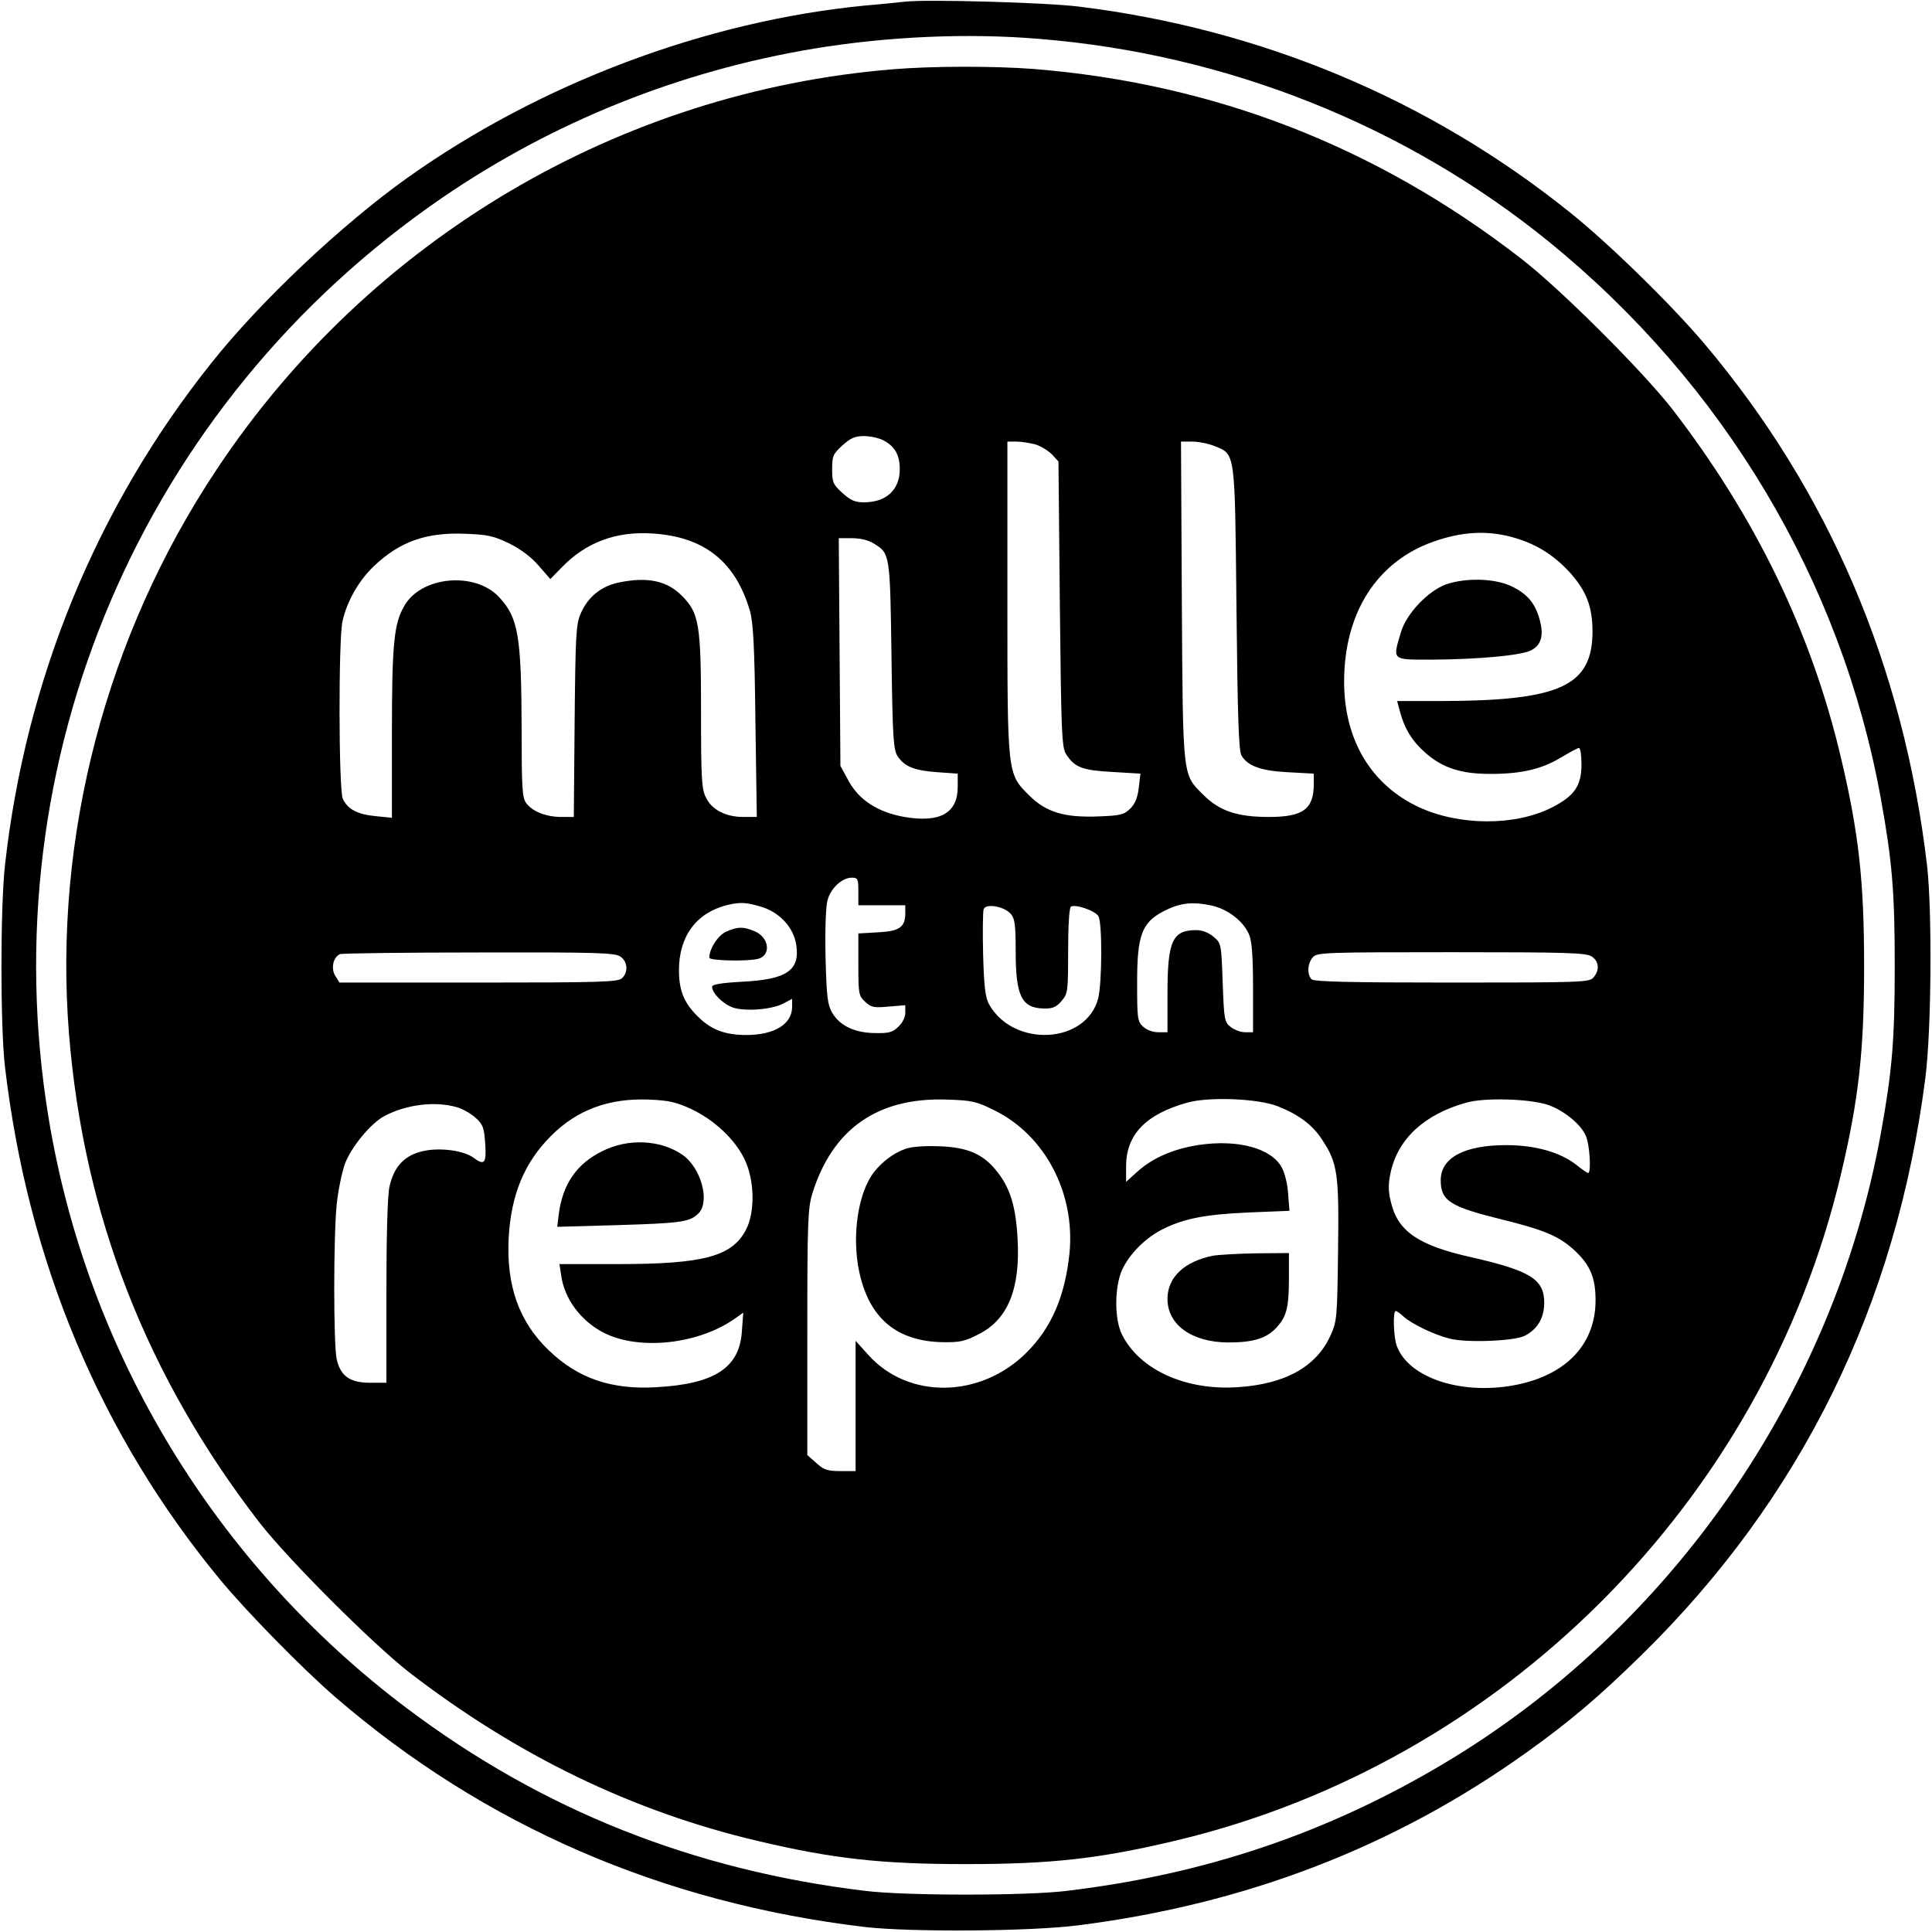 <?xml version="1.0" standalone="no"?>
<!DOCTYPE svg PUBLIC "-//W3C//DTD SVG 20010904//EN"
 "http://www.w3.org/TR/2001/REC-SVG-20010904/DTD/svg10.dtd">
<svg version="1.0" xmlns="http://www.w3.org/2000/svg"
 width="700pt" height="700pt" viewBox="0 0 700 700"
 preserveAspectRatio="xMidYMid meet">
<g transform="translate(0,700) scale(0.1,-0.1)"
fill="#000000" stroke="none">
<path d="M3280 6994 c-19 -2 -84 -9 -145 -14 -578 -56 -1180 -283 -1660 -625
-237 -169 -531 -446 -709 -670 -416 -521 -673 -1147 -748 -1820 -17 -154 -17
-585 0 -730 83 -707 346 -1333 780 -1859 96 -116 301 -325 417 -425 540 -466
1186 -746 1920 -833 167 -19 597 -16 770 6 610 77 1149 285 1628 628 155 111
260 200 415 352 579 568 923 1268 1028 2091 22 173 25 603 6 770 -85 721 -356
1356 -807 1890 -119 141 -349 366 -490 478 -509 408 -1117 662 -1775 743 -117
15 -553 27 -630 18z m487 -135 c678 -55 1325 -313 1844 -734 634 -515 1060
-1229 1203 -2015 42 -231 51 -342 51 -610 0 -268 -9 -379 -51 -610 -171 -941
-762 -1792 -1585 -2281 -422 -251 -863 -400 -1364 -460 -145 -18 -585 -18
-730 0 -624 75 -1171 293 -1660 661 -694 522 -1159 1288 -1299 2140 -213 1297
339 2587 1424 3332 404 277 863 461 1350 542 267 44 557 57 817 35z"/>
<path d="M3235 6749 c-991 -81 -1897 -617 -2450 -1450 -401 -602 -592 -1333
-535 -2045 53 -657 282 -1243 692 -1773 107 -136 403 -432 539 -539 390 -301
809 -505 1264 -612 274 -65 449 -84 755 -84 306 0 481 19 755 84 1186 280
2135 1229 2415 2415 65 274 84 449 84 755 0 306 -19 481 -84 755 -107 455
-311 874 -612 1264 -110 140 -404 434 -548 545 -523 405 -1110 633 -1764 686
-146 11 -363 11 -511 -1z m-35 -1344 c42 -22 60 -53 60 -105 0 -75 -49 -120
-130 -120 -32 0 -48 7 -78 34 -34 31 -37 39 -37 86 0 47 3 55 37 86 30 27 46
34 78 34 23 0 54 -7 70 -15z m551 -15 c19 -6 46 -22 60 -36 l24 -26 5 -517 c5
-472 7 -519 23 -544 31 -48 59 -58 168 -64 l101 -6 -6 -51 c-4 -35 -13 -58
-31 -76 -23 -22 -35 -25 -114 -28 -124 -5 -191 15 -252 76 -80 80 -79 71 -79
719 l0 563 33 0 c17 0 48 -5 68 -10z m649 -6 c77 -31 74 -14 80 -589 4 -388 8
-515 18 -532 22 -38 70 -56 169 -61 l93 -5 0 -38 c0 -91 -39 -119 -163 -119
-115 0 -179 22 -237 80 -76 76 -74 54 -78 703 l-3 577 40 0 c23 0 59 -7 81
-16z m-2555 -353 c42 -21 80 -49 107 -81 l42 -48 41 42 c88 91 197 132 330
123 187 -12 300 -102 352 -280 12 -41 17 -128 20 -399 l5 -348 -49 0 c-63 0
-114 26 -135 70 -16 31 -18 68 -18 311 0 317 -7 358 -69 420 -55 56 -127 70
-231 48 -62 -13 -111 -53 -136 -112 -17 -38 -19 -78 -22 -389 l-3 -348 -45 0
c-55 0 -106 20 -128 51 -14 20 -16 58 -16 264 -1 344 -12 407 -83 483 -88 92
-281 74 -342 -33 -38 -65 -45 -139 -45 -463 l0 -305 -59 6 c-65 6 -102 25
-119 63 -15 32 -16 580 -1 643 16 73 60 149 114 200 94 89 189 123 332 117 80
-3 102 -8 158 -35z m3630 24 c85 -23 149 -61 210 -126 62 -68 85 -126 85 -218
-1 -197 -118 -250 -547 -251 l-161 0 10 -37 c17 -64 45 -109 93 -151 63 -55
129 -76 235 -76 112 0 185 17 255 59 32 19 61 35 66 35 5 0 9 -26 9 -59 0 -79
-26 -116 -110 -158 -132 -66 -332 -65 -478 2 -174 81 -272 244 -272 455 0 250
119 436 325 508 100 35 188 41 280 17z m-2308 -25 c57 -35 58 -36 63 -405 4
-303 7 -343 23 -366 25 -37 61 -51 145 -57 l72 -5 0 -48 c0 -95 -64 -131 -193
-109 -96 17 -164 61 -202 130 l-30 55 -3 413 -3 412 48 0 c30 0 60 -7 80 -20z
m-57 -1260 l0 -50 85 0 85 0 0 -28 c0 -51 -20 -66 -99 -70 l-71 -4 0 -112 c0
-107 1 -114 25 -136 22 -20 31 -22 85 -17 l60 5 0 -27 c0 -17 -10 -37 -26 -52
-21 -20 -35 -23 -85 -22 -73 1 -127 27 -154 74 -17 30 -20 56 -24 203 -2 107
1 183 8 207 13 43 53 79 87 79 22 0 24 -4 24 -50z m-353 -55 c68 -20 119 -76
128 -139 14 -92 -35 -125 -196 -133 -76 -4 -109 -10 -109 -18 0 -24 41 -64 77
-76 45 -14 139 -7 181 15 l32 17 0 -29 c0 -63 -65 -102 -166 -102 -72 0 -121
17 -165 57 -58 53 -79 99 -79 178 0 123 63 208 175 236 47 11 68 10 122 -6z
m1633 4 c59 -13 116 -57 136 -106 10 -23 14 -81 14 -193 l0 -160 -29 0 c-16 0
-39 9 -52 19 -23 18 -24 27 -29 161 -5 140 -5 142 -33 166 -18 15 -41 24 -63
24 -86 0 -104 -39 -104 -230 l0 -140 -33 0 c-20 0 -42 8 -55 20 -21 19 -22 30
-22 161 0 170 17 216 95 257 60 31 104 36 175 21z m-727 -31 c14 -17 17 -40
17 -134 0 -162 21 -206 101 -208 33 -1 46 5 65 27 23 27 24 34 24 182 0 89 4
156 10 160 17 10 89 -15 100 -35 14 -26 13 -240 -1 -297 -43 -167 -310 -180
-397 -19 -12 24 -17 66 -20 178 -2 82 -1 155 2 164 9 22 75 10 99 -18z m-1415
-154 c26 -18 29 -56 6 -78 -14 -14 -75 -16 -519 -16 l-505 0 -15 24 c-17 26
-8 69 17 79 7 3 234 6 503 6 429 1 493 -1 513 -15z m3520 0 c26 -18 28 -50 5
-76 -15 -17 -44 -18 -513 -18 -372 0 -499 3 -508 12 -17 17 -15 58 5 80 15 17
44 18 502 18 424 0 489 -2 509 -16z m-3264 -552 c83 -39 158 -109 193 -181 37
-75 40 -193 5 -258 -50 -95 -153 -123 -461 -123 l-214 0 6 -39 c11 -86 71
-167 155 -210 130 -66 349 -41 481 56 l24 17 -5 -67 c-8 -132 -98 -191 -308
-203 -163 -10 -285 31 -391 133 -108 103 -155 234 -146 408 9 158 57 273 154
370 94 94 210 137 355 131 71 -3 98 -9 152 -34z m1099 -5 c183 -90 293 -299
272 -517 -16 -156 -65 -270 -155 -360 -167 -167 -429 -171 -574 -9 l-46 51 0
-236 0 -236 -55 0 c-46 0 -60 4 -87 29 l-33 29 0 444 c0 402 2 449 18 503 73
235 237 350 489 341 89 -3 105 -6 171 -39z m1026 15 c76 -30 126 -67 161 -121
56 -84 62 -123 58 -403 -3 -242 -4 -255 -27 -306 -51 -114 -165 -177 -336
-188 -190 -13 -357 64 -420 191 -28 56 -27 174 1 235 26 56 83 114 144 145 78
40 157 55 314 62 l148 6 -5 63 c-2 35 -13 78 -24 96 -39 68 -157 100 -297 80
-93 -14 -168 -46 -225 -97 l-41 -37 0 56 c0 115 71 189 222 231 78 22 256 15
327 -13z m982 4 c58 -21 118 -71 135 -112 14 -32 20 -134 8 -134 -3 0 -22 13
-42 29 -58 46 -149 72 -255 72 -152 0 -237 -46 -237 -127 0 -75 34 -96 220
-142 154 -38 206 -60 260 -108 61 -55 81 -102 81 -185 0 -156 -102 -267 -280
-305 -198 -42 -396 21 -440 139 -12 31 -15 127 -4 127 4 0 16 -9 27 -19 29
-27 112 -67 168 -81 62 -16 234 -9 272 10 47 24 71 65 71 120 0 85 -50 116
-265 165 -193 43 -267 95 -291 202 -10 41 -9 65 0 107 27 121 123 209 274 251
66 19 233 14 298 -9z m-3958 -7 c21 -5 52 -23 69 -38 28 -25 32 -36 36 -95 5
-71 -3 -80 -42 -51 -34 26 -120 38 -180 25 -69 -14 -109 -56 -125 -130 -7 -31
-11 -179 -11 -380 l0 -330 -59 0 c-73 0 -107 24 -121 85 -12 53 -12 445 0 562
5 50 19 116 30 147 23 61 95 148 144 173 78 41 181 54 259 32z"/>
<path d="M5240 4883 c-66 -24 -144 -106 -164 -173 -31 -104 -35 -100 112 -100
168 1 324 15 360 34 36 19 46 53 31 109 -16 61 -46 96 -103 123 -61 29 -165
31 -236 7z"/>
<path d="M2632 3625 c-30 -13 -62 -62 -62 -95 0 -11 139 -14 177 -4 48 13 40
78 -13 100 -41 17 -60 17 -102 -1z"/>
<path d="M2182 2829 c-92 -45 -142 -118 -157 -224 l-6 -50 213 6 c232 7 266
11 297 41 46 42 11 169 -58 215 -80 54 -196 59 -289 12z"/>
<path d="M3279 2837 c-43 -16 -81 -45 -111 -82 -60 -76 -83 -236 -54 -367 37
-166 136 -248 302 -251 61 -1 80 3 130 29 106 53 151 165 141 344 -6 116 -26
183 -72 242 -50 66 -109 92 -215 95 -53 2 -99 -2 -121 -10z"/>
<path d="M4393 2450 c-102 -21 -163 -78 -163 -156 0 -94 88 -157 219 -158 90
0 138 14 174 52 38 40 47 73 47 178 l0 94 -117 -1 c-65 -1 -137 -5 -160 -9z"/>
</g>
</svg>
